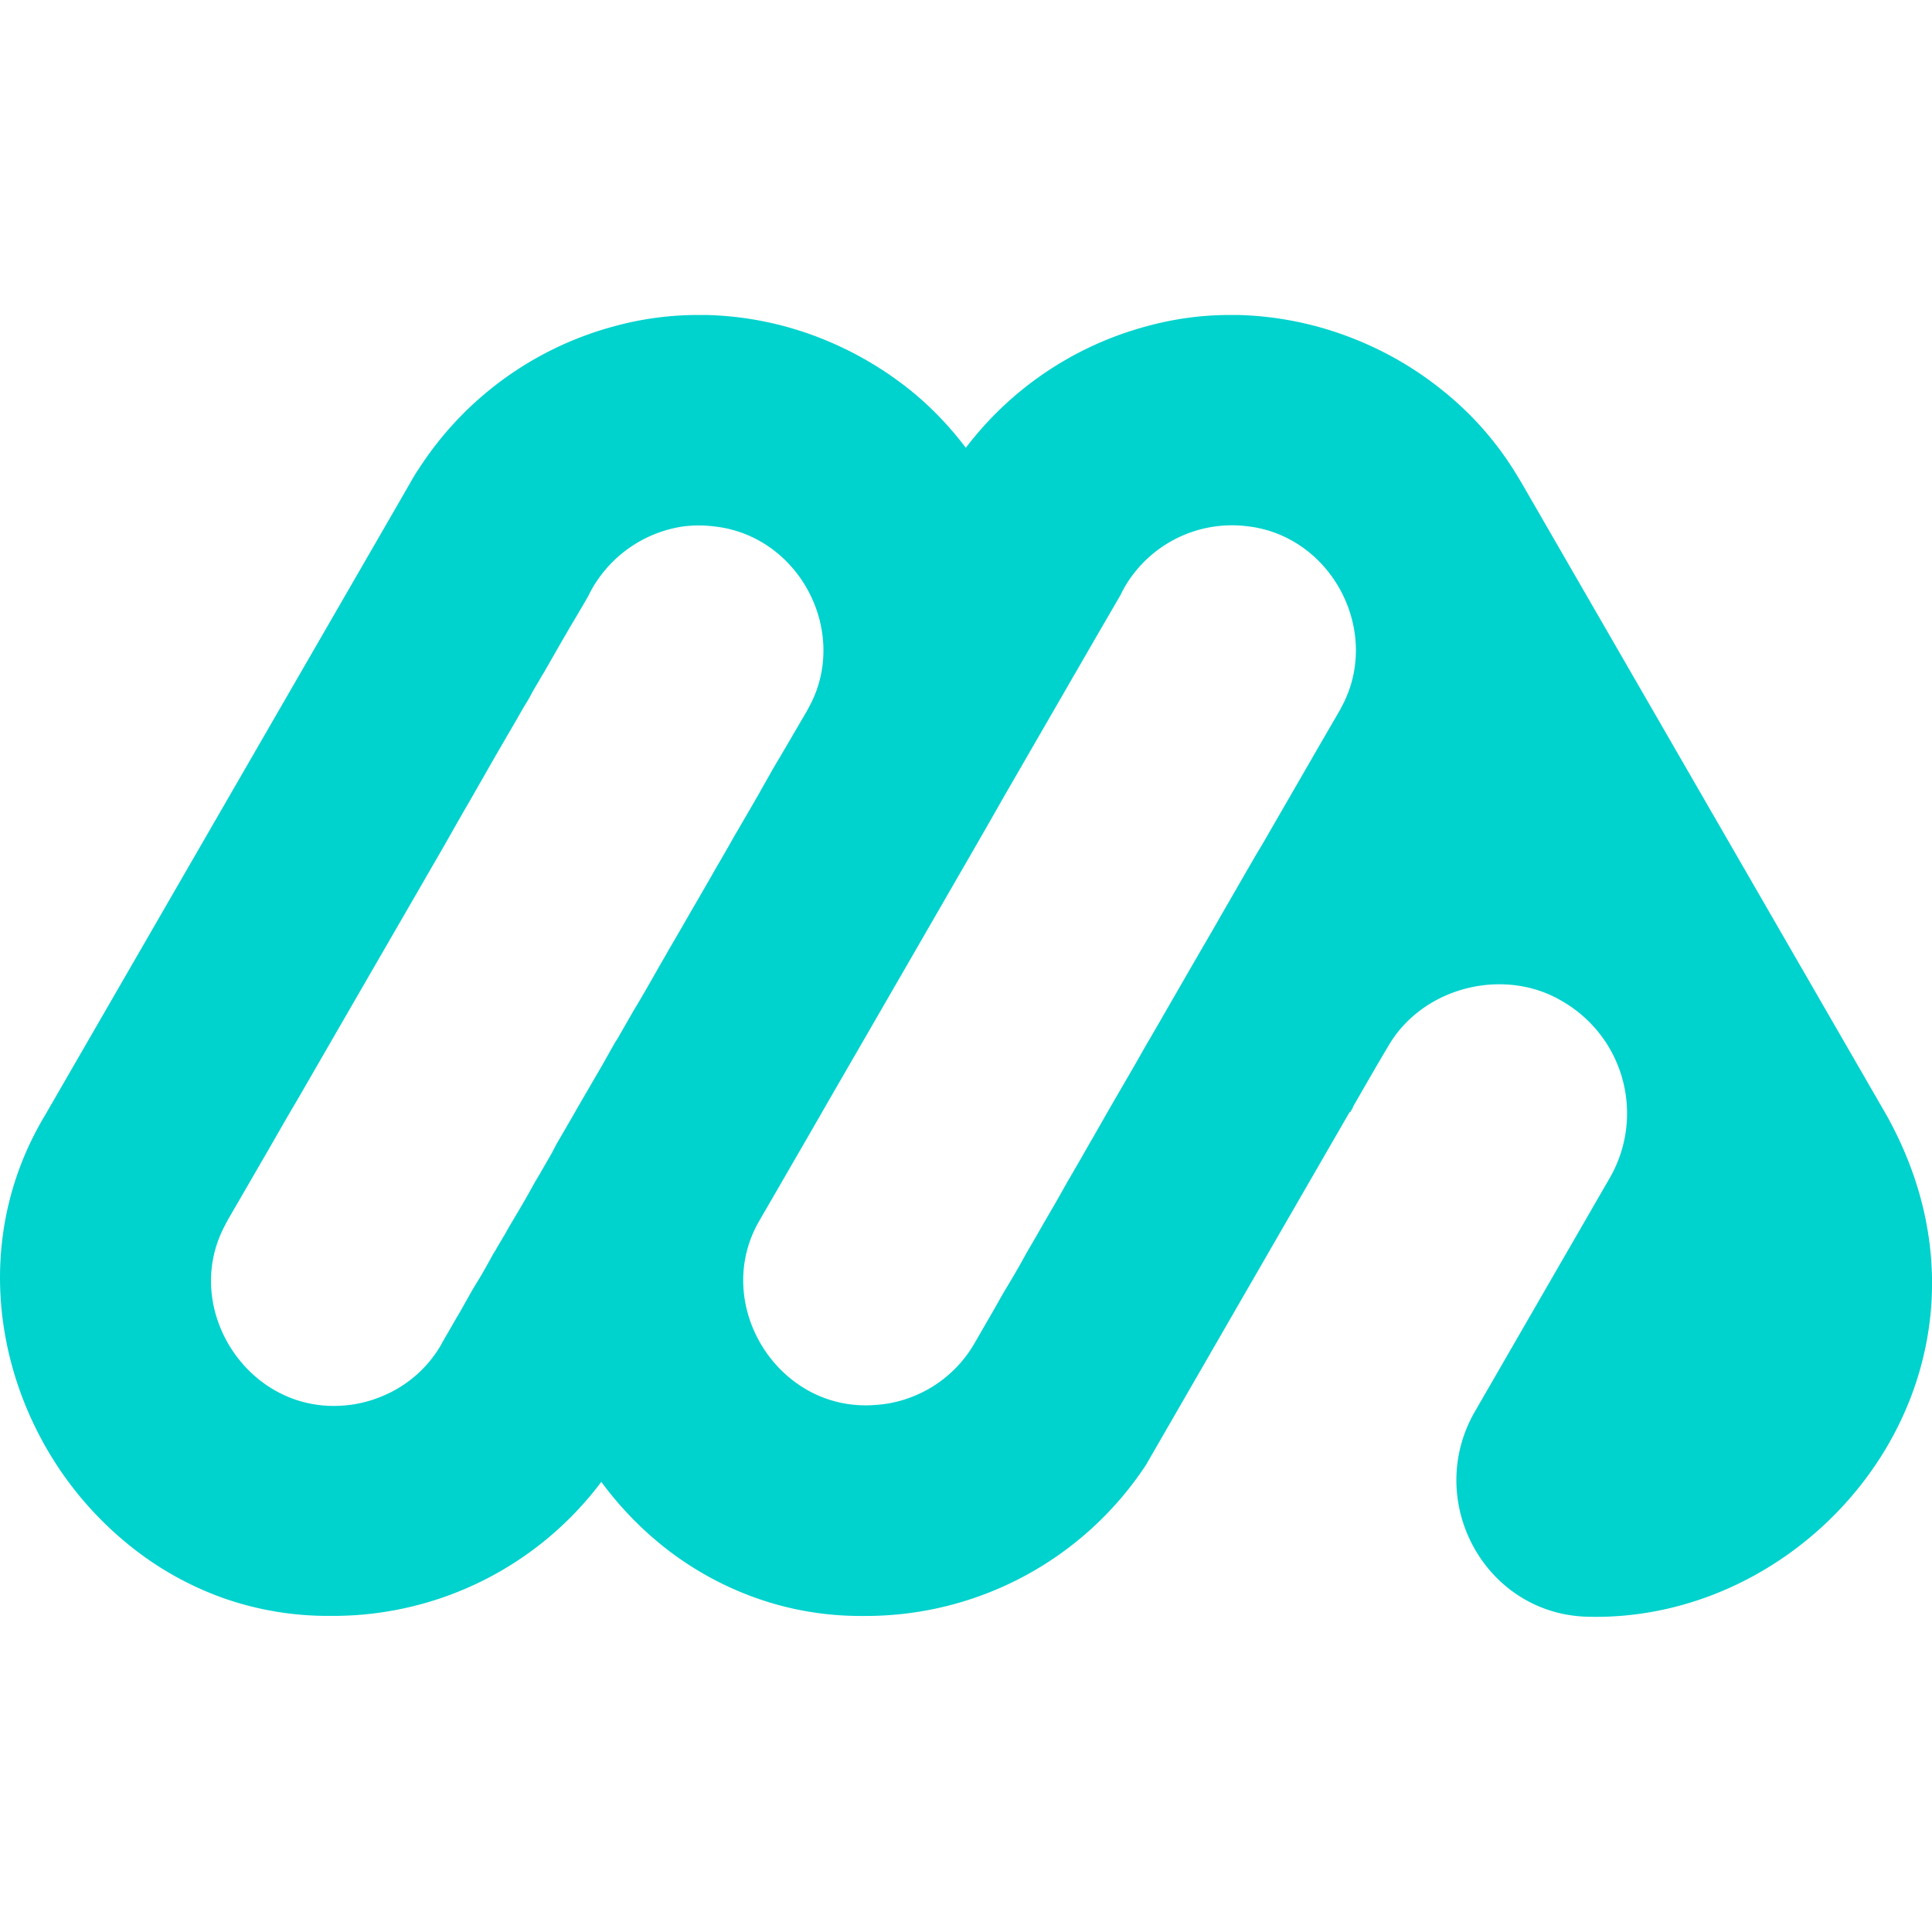 <svg xmlns="http://www.w3.org/2000/svg" version="1.1" xmlns:xlink="http://www.w3.org/1999/xlink" xmlns:svgjs="http://svgjs.dev/svgjs" width="32" height="32"><svg height="32" width="32" xmlns="http://www.w3.org/2000/svg" viewBox="0 0 325.06 219.07">
        <defs>
        </defs>
        <path fill="#00d2cd" d="M317.39,134.6l-60.61-105-.86-1.48q-.24-.42-.51-.84A53.6,53.6,0,0,0,243,12.93a57,57,0,0,0-14.5-8.64h0A56.7,56.7,0,0,0,208.28,0l-1.22,0a52.74,52.74,0,0,0-14.13,1.9A56.63,56.63,0,0,0,162.5,22.35a55.49,55.49,0,0,0-9-9.42A58.2,58.2,0,0,0,139,4.28h0A56.12,56.12,0,0,0,118.74,0c-.41,0-.82,0-1.23,0a53.25,53.25,0,0,0-14.12,1.89,56.55,56.55,0,0,0-32.93,24c-.79,1.12-1.61,2.68-2.31,3.87L7.6,134.61c-10.95,18.2-9.35,39.48.24,56.11a58.31,58.31,0,0,0,13.3,15.77,53.86,53.86,0,0,0,16.42,9.39,53,53,0,0,0,17.46,3h1.23a56.4,56.4,0,0,0,44.92-22.55,57.91,57.91,0,0,0,9.53,10.13,54.06,54.06,0,0,0,16.43,9.38,52.33,52.33,0,0,0,17.44,3.05h1.24a56.43,56.43,0,0,0,47-25.41l14.36-24.89,19.92-34.51.06.1.51-.9,0-.09c.73-1.25,6-10.48,6.71-11.43,6.15-9,19.18-11.91,28.56-6.25a21.76,21.76,0,0,1,7.94,29.64l-22.72,39.35c-8.63,15,1.65,34.05,18.91,34.52C306.65,220.12,340.86,176.66,317.39,134.6ZM85.77,153.22l-1,1.77a.59.59,0,0,0-.16.25l-1,1.69a6.7,6.7,0,0,1-.54.9l-1,1.81-1,1.77-1,1.65c-1,1.65-1.81,3.17-2.59,4.53l-.75,1.27c-.61,1.07-1.11,1.94-1.52,2.64l-.37.62c-.16.33-.33.57-.41.74a.62.62,0,0,0-.12.24h0a20.42,20.42,0,0,1-10.62,9.06h0a20.36,20.36,0,0,1-5.8,1.32c-16.22,1.36-27.54-16.43-20-30.38.12-.29.29-.54.41-.78.41-.75.87-1.49,1.28-2.23,1.69-2.88,3.54-6.13,5.56-9.59,1.11-1.93,2.26-3.95,3.45-6l1.86-3.17c7.49-13,16.18-28,24.37-42.19,1.36-2.39,2.67-4.74,4-7,1.61-2.8,3.17-5.56,4.69-8.2s3.05-5.22,4.45-7.69c.49-.83,1-1.61,1.4-2.39s.91-1.61,1.36-2.35c.25-.49.53-.94.82-1.4,1.32-2.3,2.55-4.48,3.71-6.46.45-.78.9-1.56,1.36-2.31v0l1.81-3.08.57-1v0a18.58,18.58,0,0,1,1.61-2.76A21.22,21.22,0,0,1,115,35.57a20.72,20.72,0,0,1,5.1,0c14.49,1.52,23,18,15.89,30.63l-.24.45c-1.07,1.85-2.27,3.87-3.5,6-.37.62-.74,1.23-1.11,1.89-1,1.61-1.9,3.3-2.93,5.07-.37.7-.78,1.4-1.19,2.1-.82,1.44-1.69,2.92-2.55,4.4-.21.37-.41.74-.66,1.11-.62,1.11-1.28,2.27-1.94,3.42s-1.35,2.3-2,3.46c-.87,1.52-1.77,3.08-2.68,4.65l-1.36,2.35c-1.11,1.93-2.22,3.87-3.37,5.8-.41.78-.87,1.52-1.32,2.31-1.52,2.67-3,5.31-4.53,7.82l-2.43,4.24c-.2.37-.41.7-.62,1-.78,1.35-1.52,2.71-2.26,4q-2.22,3.83-4.07,7s-1.07,1.89-2.8,4.86l-.79,1.35L92.85,141c-.16.25-.29.5-.45.79-.46.78-.91,1.56-1.4,2.43l-1,1.68-1,1.81C88,149.47,86.88,151.37,85.77,153.22Zm139.82-87-.27.47-3.48,6-1.1,1.91-2.92,5.06-1.22,2.11-2.53,4.38-.65,1.13c-.64,1.12-1.3,2.25-2,3.39l-2,3.46-2.69,4.67c-.45.77-.89,1.55-1.35,2.33-1.12,2-2.24,3.9-3.36,5.82-.44.77-.88,1.54-1.33,2.3l-4.52,7.84q-1.25,2.18-2.45,4.24c-.19.35-.4.69-.59,1l-2.28,4-4.06,7L184,138.21l-.77,1.33L182.4,141c-.15.26-.29.52-.44.77l-1.41,2.44-1,1.71-1,1.78c-1,1.8-2.11,3.66-3.19,5.53l-1,1.76a2.55,2.55,0,0,0-.14.24l-1,1.71-.53.92-1,1.8-1,1.75-1,1.68c-1,1.64-1.83,3.16-2.6,4.51l-.74,1.27-1.52,2.64-.37.64c-.18.32-.33.55-.41.72l-.14.23v0a20.75,20.75,0,0,1-10.66,9s0,0,0,0a20.16,20.16,0,0,1-5.83,1.28c-16.22,1.39-27.51-16.39-20-30.38.14-.26.29-.52.44-.78.41-.72.84-1.45,1.28-2.21l5.55-9.6c1.12-1.92,2.27-3.93,3.46-6l1.84-3.2c7.48-12.93,16.18-28,24.36-42.19,1.36-2.37,2.71-4.7,4-7,1.61-2.81,3.2-5.54,4.73-8.2l4.43-7.67,1.4-2.42,1.35-2.34c.27-.48.54-.94.81-1.4l3.73-6.46,1.34-2.3v0l1.81-3.12.58-1a0,0,0,0,0,0,0,19.35,19.35,0,0,1,1.61-2.77,20.89,20.89,0,0,1,19.57-8.81C224.19,37.07,232.67,53.54,225.59,66.18Z"></path>
    </svg><style>@media (prefers-color-scheme: light) { :root { filter: none; } }
@media (prefers-color-scheme: dark) { :root { filter: none; } }
</style></svg>